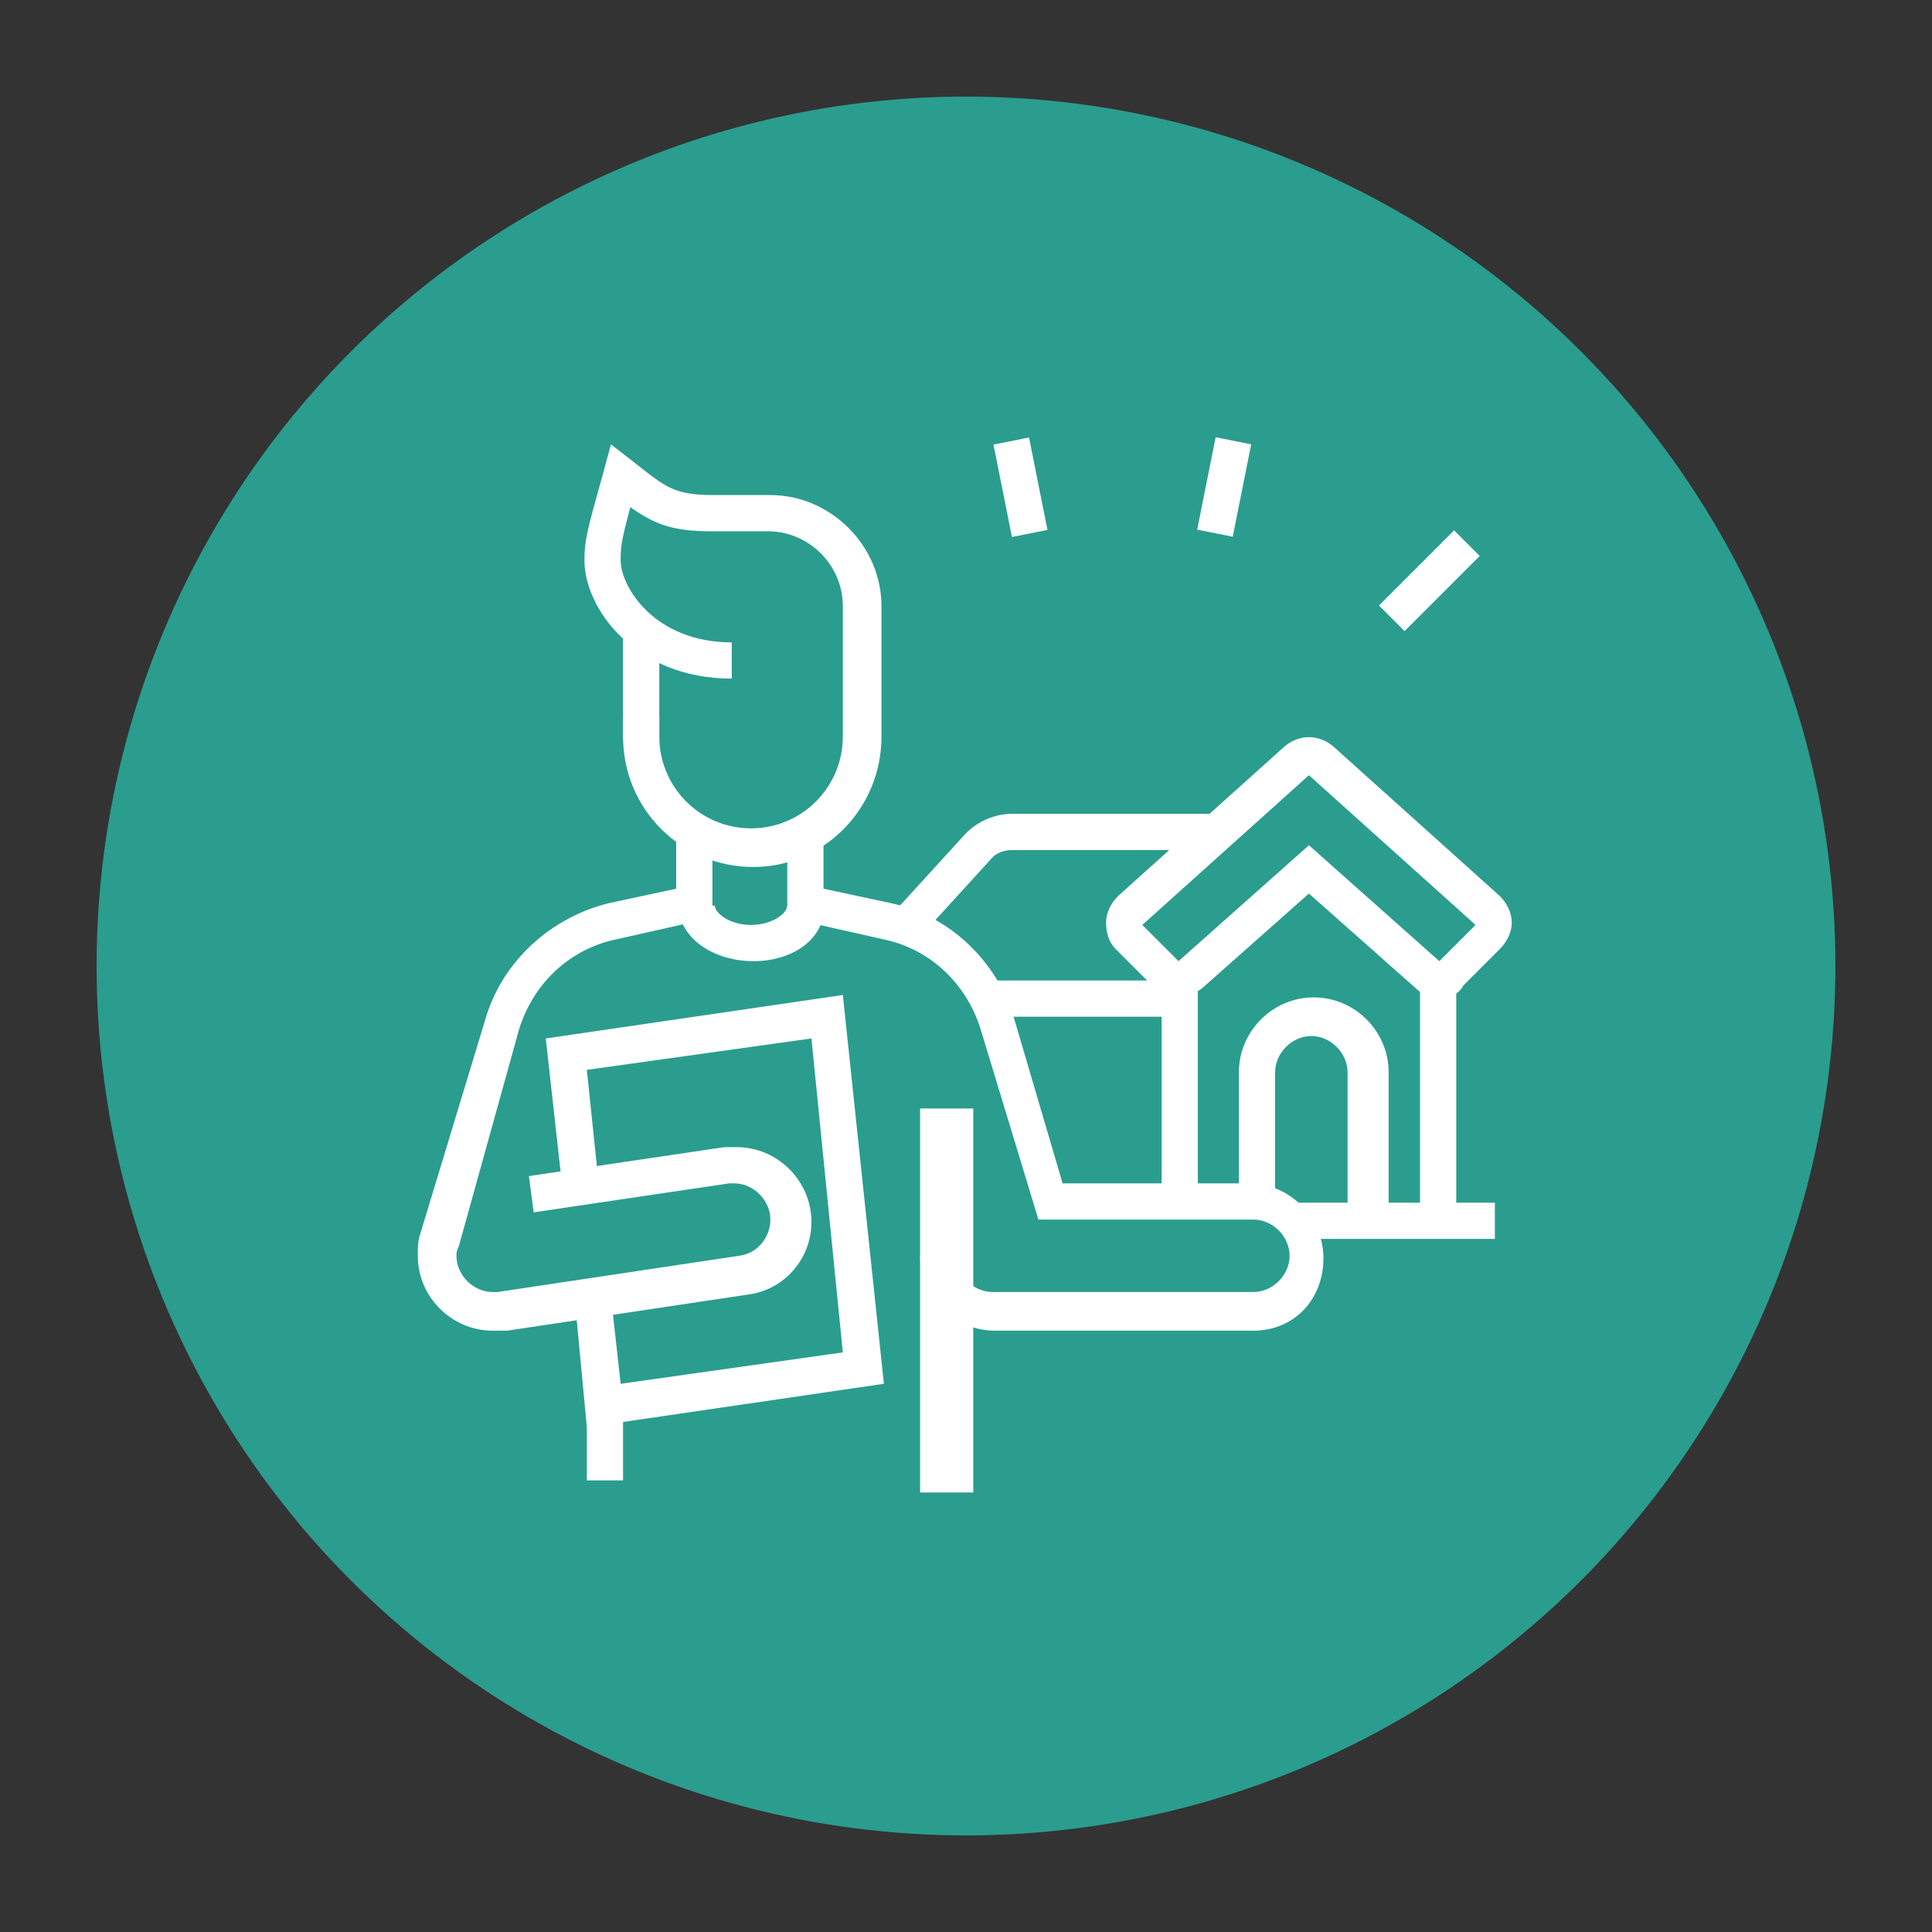 <?xml version="1.0" encoding="utf-8"?>
<!-- Generator: Adobe Illustrator 24.1.0, SVG Export Plug-In . SVG Version: 6.00 Build 0)  -->
<svg version="1.1" id="Layer_1" xmlns="http://www.w3.org/2000/svg" xmlns:xlink="http://www.w3.org/1999/xlink" x="0px" y="0px"
	 width="80px" height="80px" viewBox="0 0 80 80" style="enable-background:new 0 0 80 80;" xml:space="preserve">
<rect x="0" y="0" width="80" height="80" fill="#333333" stroke="none"/>
<style type="text/css">
	.st0{fill:#2A9D8F;}
	.st1{display:none;fill:#E76F51;}
	.st2{display:none;fill:#219EBC;}
	.st3{display:none;}
	.st4{display:inline;fill:#505050;}
	.st5{fill:#FFFFFF;}
	.st6{display:inline;fill:#FFFFFF;}
</style>
<circle class="st0" cx="40" cy="40" r="36"/>
<circle class="st1" cx="40" cy="40" r="36"/>
<circle class="st2" cx="40" cy="40" r="36"/>
<g class="st3">
	<path class="st4" d="M28.9,26.2c-1.9,0-3.5-1.6-3.5-3.5c0-0.9,0.4-1.8,1-2.4l0.8-0.8c0.7-0.7,1.5-1,2.4-1c1.9,0,3.5,1.6,3.5,3.5
		c0,0.9-0.4,1.8-1,2.4l-0.8,0.8C30.7,25.8,29.8,26.2,28.9,26.2z M29.6,20c-0.5,0-1,0.2-1.4,0.6l-0.8,0.8c-0.4,0.4-0.6,0.8-0.6,1.4
		c0,1.1,0.9,1.9,1.9,1.9c0.5,0,1-0.2,1.4-0.6l0.8-0.8c0.4-0.4,0.6-0.8,0.6-1.4C31.6,20.9,30.7,20,29.6,20z"/>
	<path class="st4" d="M23.9,61.5H20c-1.3,0-2.3-1-2.3-2.3c0-0.6,0.1-1.1,0.2-1.7l2.1-9.2l1.5,0.3l-2.1,9.2c-0.1,0.4-0.2,0.9-0.2,1.3
		c0,0.4,0.3,0.8,0.8,0.8h3.8c0-0.6-0.4-1.1-0.9-1.3l-1.3-0.4l1.1-4.6l1.5,0.3l-0.7,3.2c1.2,0.4,1.9,1.5,1.9,2.7
		C25.4,60.8,24.7,61.5,23.9,61.5z"/>
	<path class="st4" d="M39.2,33.9c-2.5,0-4.6-2.1-4.6-4.6s2.1-4.6,4.6-4.6s4.6,2.1,4.6,4.6S41.8,33.9,39.2,33.9z M39.2,26.2
		c-1.7,0-3.1,1.4-3.1,3.1c0,1.7,1.4,3.1,3.1,3.1s3.1-1.4,3.1-3.1C42.3,27.6,40.9,26.2,39.2,26.2z"/>
	<rect x="34.6" y="32" transform="matrix(0.707 -0.707 0.707 0.707 -12.694 34.859)" class="st4" width="2.2" height="1.5"/>
	<rect x="23.9" y="60" class="st4" width="20" height="1.5"/>
	<rect x="45.4" y="60" class="st4" width="1.5" height="1.5"/>
	<path class="st4" d="M60.7,43.8H42.3c-0.8,0-1.5-0.7-1.5-1.5c0-0.5,0.3-1,0.7-1.3l9.2-6.2c0.6-0.3,1.1-0.3,1.6,0l9.3,6.2
		c0.4,0.3,0.7,0.8,0.7,1.3C62.3,43.2,61.6,43.8,60.7,43.8z M51.5,36.2l-9.2,6.2l18.4,0L51.5,36.2z"/>
	<path class="st4" d="M36.9,46.9h-4.6c-0.8,0-1.5-0.7-1.5-1.5v-1.8c0-0.6,0.3-1.1,0.8-1.4l9.4-5.1c0.2-0.1,0.5-0.2,0.7-0.2h6.1v1.5
		h-6.1l-9.4,5.1l0,1.8l4.6,0V46.9z"/>
	<rect x="42.3" y="43.1" class="st4" width="1.5" height="13.1"/>
	<rect x="59.2" y="43.1" class="st4" width="1.5" height="13.1"/>
	<rect x="30.7" y="55.4" class="st4" width="31.6" height="1.5"/>
	<path class="st4" d="M55.4,56.1h-1.5v-9.2l-4.6,0l0,9.2h-1.5v-9.2c0-0.9,0.7-1.6,1.6-1.6h4.5c0.9,0,1.6,0.7,1.6,1.6V56.1z"/>
	<rect x="38.5" y="45.4" class="st4" width="1.5" height="1.5"/>
	<rect x="32.3" y="46.1" class="st4" width="1.5" height="10"/>
	<path class="st4" d="M33.1,61.5h-2.3V60h2.3c0-0.6-0.4-1.1-0.9-1.3l-1.7-0.6l-5.1-17.3l1.6-5.6l1.5,0.4L27,40.8l4.8,16.1l0.9,0.3
		c1.2,0.4,2,1.5,2,2.8C34.6,60.8,33.9,61.5,33.1,61.5z"/>
	<path class="st4" d="M31.6,61.5h-2.3c-1,0-1.9-0.7-2.2-1.6c-1.5-4.1-2.8-7.2-3.7-9.6c-3-7.8-3.3-8.6-3.3-11c0-1.5,0.4-2.9,1.4-6
		c0.4-1.1,0.8-2.4,1.3-4.1c0.4-1.4,1.5-2.2,2.8-2.2c1,0,2,0.5,2.5,1.4l3,4.9l2-0.8c0.2-0.1,0.5-0.2,0.8-0.2c1.1-0.1,2,0.7,2.3,1.6
		c0.3,1.2-0.3,2.4-1.4,2.8l-3.8,1.5c-1,0.4-2.3,0-2.8-1l-2.7-4.5l1.3-0.8l2.7,4.5c0.2,0.3,0.6,0.5,0.9,0.3l3.8-1.5
		c0.3-0.1,0.6-0.5,0.4-1c-0.1-0.3-0.5-0.5-0.8-0.5c-0.1,0-0.2,0-0.2,0l-3.3,1.3l-3.6-6.1c-0.3-0.4-0.7-0.7-1.2-0.7
		c-0.6,0-1.1,0.4-1.3,1.1c-0.5,1.7-0.9,3-1.3,4.1c-0.9,3-1.3,4.2-1.3,5.5c0,2.2,0.2,2.8,3.2,10.5c0.9,2.4,2.2,5.6,3.7,9.7
		c0.1,0.4,0.4,0.6,0.8,0.6h2.3V61.5z"/>
</g>
<g>
	<path class="st5" d="M31.2,35.9c-3,0-5.4-2.4-5.4-5.4v-0.8h1.5v0.8c0,2.1,1.7,3.8,3.8,3.8s3.8-1.7,3.8-3.8v-5.4
		c0-1.7-1.4-3.1-3.1-3.1h-2.3c-1.7,0-2.4-0.3-3.4-1c-0.4,1.5-0.4,1.7-0.4,2.2c0,1.1,1.4,3.4,4.6,3.4v1.5c-4,0-6.1-2.9-6.1-4.9
		c0-0.8,0.1-1.2,0.8-3.7l0.3-1.1l0.9,0.7c1.4,1.1,1.7,1.4,3.4,1.4h2.3c2.5,0,4.6,2.1,4.6,4.6v5.4C36.5,33.5,34.1,35.9,31.2,35.9z"/>
	<rect x="25.8" y="26.2" class="st5" width="1.5" height="4.4"/>
	<path class="st5" d="M51.9,55.1H41.2c-1.7,0-3.1-1.4-3.1-3.1h1.5c0,0.8,0.7,1.5,1.5,1.5h10.8c0.8,0,1.5-0.7,1.5-1.5
		s-0.7-1.5-1.5-1.5h-8.9l-2.4-7.9c-0.6-1.9-2.1-3.3-4-3.7l-4-0.9v-3.5h1.5v2.3l2.8,0.6c2.4,0.5,4.4,2.4,5.1,4.8l2,6.8h7.7
		c1.7,0,3.1,1.4,3.1,3.1S53.6,55.1,51.9,55.1z"/>
	<rect x="24.3" y="58.2" class="st5" width="1.5" height="3.1"/>
	<rect x="38.1" y="45.9" class="st5" width="2.2" height="15.9"/>
	<path class="st5" d="M31.2,39.8c-1.7,0-3.1-1-3.1-2.3h1.5c0,0.3,0.6,0.8,1.5,0.8s1.5-0.5,1.5-0.8h1.5
		C34.2,38.8,32.9,39.8,31.2,39.8z"/>
	<polygon class="st5" points="24.3,59.1 23.8,53.8 25.3,53.7 25.7,57.3 34.9,56 33.6,43 24.3,44.3 24.8,49.1 23.3,49.3 22.6,43 
		34.9,41.2 36.6,57.3 	"/>
	<path class="st5" d="M20.4,55.1c-1.7,0-3.1-1.4-3.1-3.1c0-0.3,0-0.6,0.1-0.9l2.7-8.9c0.7-2.4,2.7-4.2,5.1-4.8l2.8-0.6v-2.3h1.5v3.5
		l-4,0.9c-1.9,0.4-3.4,1.8-4,3.7L19,51.6c-0.1,0.2-0.1,0.3-0.1,0.4c0,0.8,0.7,1.5,1.5,1.5c0.1,0,0.1,0,0.2,0l10-1.5
		c0.8-0.1,1.3-0.8,1.3-1.5c0-0.8-0.7-1.5-1.5-1.5c-0.1,0-0.2,0-0.2,0l-8.1,1.2l-0.2-1.5l8.1-1.2c0.2,0,0.3,0,0.5,0
		c1.7,0,3.1,1.4,3.1,3.1c0,1.5-1.1,2.8-2.6,3l-10,1.5C20.7,55.1,20.6,55.1,20.4,55.1z"/>
	<path class="st5" d="M59.6,41.3c-0.4,0-0.7-0.1-1-0.4l-4.4-3.9l-4.4,3.9c-0.6,0.5-1.5,0.5-2.1-0.1l-1.5-1.5
		c-0.3-0.3-0.4-0.7-0.4-1.1c0-0.4,0.2-0.8,0.5-1.1l6.9-6.2c0.6-0.5,1.4-0.5,2,0l6.9,6.2c0.3,0.3,0.5,0.7,0.5,1.1
		c0,0.4-0.2,0.8-0.5,1.1l-1.5,1.5C60.4,41.2,60,41.3,59.6,41.3z M54.2,32.1l-6.9,6.2l1.5,1.5l5.4-4.8l5.4,4.8l1.5-1.5L54.2,32.1z"/>
	<path class="st5" d="M38,38.9l-1.1-1l3.1-3.4c0.5-0.5,1.2-0.8,1.9-0.8h8.5v1.5h-8.5c-0.3,0-0.6,0.1-0.8,0.3L38,38.9z"/>
	<rect x="48.1" y="40.6" class="st5" width="1.5" height="9.2"/>
	<rect x="58.8" y="40.6" class="st5" width="1.5" height="10"/>
	<rect x="53.6" y="49.8" class="st5" width="8.3" height="1.5"/>
	<rect x="40.9" y="40.6" class="st5" width="7.9" height="1.5"/>
	<path class="st5" d="M57.3,50.5h-1.5v-6.1c0-0.8-0.7-1.5-1.5-1.5s-1.5,0.7-1.5,1.5v5.4h-1.5v-5.4c0-1.7,1.4-3.1,3.1-3.1
		s3.1,1.4,3.1,3.1V50.5z"/>
	<rect x="57" y="23.3" transform="matrix(0.707 -0.707 0.707 0.707 0.328 48.898)" class="st5" width="4.4" height="1.5"/>
	<rect x="48.8" y="19.4" transform="matrix(0.196 -0.981 0.981 0.196 20.977 66.002)" class="st5" width="3.9" height="1.5"/>
	<rect x="41.5" y="18.2" transform="matrix(0.981 -0.196 0.196 0.981 -3.141 8.689)" class="st5" width="1.5" height="3.9"/>
</g>
<g class="st3">
	<path class="st6" d="M22,55c-2.1,0-3.8-1.7-3.8-3.8v-8.4c0-2.1,1.7-3.8,3.8-3.8s3.8,1.7,3.8,3.8v8.4C25.8,53.3,24.1,55,22,55z
		 M22,40.4c-1.3,0-2.3,1-2.3,2.3v8.4c0,1.3,1,2.3,2.3,2.3c1.3,0,2.3-1,2.3-2.3v-8.4C24.3,41.4,23.2,40.4,22,40.4z"/>
	<path class="st6" d="M58,55c-2.1,0-3.8-1.7-3.8-3.8v-8.4c0-2.1,1.7-3.8,3.8-3.8s3.8,1.7,3.8,3.8v8.4C61.9,53.3,60.2,55,58,55z
		 M58,40.4c-1.3,0-2.3,1-2.3,2.3v8.4c0,1.3,1,2.3,2.3,2.3c1.3,0,2.3-1,2.3-2.3v-8.4C60.4,41.4,59.3,40.4,58,40.4z"/>
	<rect x="18.9" y="58.1" class="st6" width="26.9" height="1.5"/>
	<rect x="47.3" y="58.1" class="st6" width="1.5" height="1.5"/>
	<rect x="50.4" y="58.1" class="st6" width="11.5" height="1.5"/>
	<rect x="21.2" y="54.2" class="st6" width="1.5" height="4.6"/>
	<rect x="57.3" y="54.2" class="st6" width="1.5" height="4.6"/>
	<path class="st6" d="M57.3,34.3c-0.6,0-1.1-0.2-1.6-0.6l-7.7-7l-7.7,7c-0.4,0.4-1,0.6-1.6,0.6c-1.3,0-2.3-1-2.3-2.3
		c0-0.6,0.3-1.3,0.8-1.7l10.8-9.9l10.8,9.9v0c0.5,0.4,0.8,1.1,0.8,1.7C59.6,33.2,58.5,34.3,57.3,34.3z M48.1,24.5l8.7,8
		c0.1,0.1,0.3,0.2,0.5,0.2c0.4,0,0.8-0.3,0.8-0.8c0-0.2-0.1-0.4-0.3-0.6v0l-9.7-8.9l-9.7,8.9c-0.2,0.1-0.3,0.3-0.3,0.6
		c0,0.4,0.3,0.8,0.8,0.8c0.2,0,0.4-0.1,0.5-0.2L48.1,24.5z"/>
	<path class="st6" d="M33.5,33.5H21.4l5.6-9.6c0.4-0.7,1.2-1.1,2-1.1h16.8v1.5H29c-0.3,0-0.5,0.1-0.7,0.4L24.1,32h9.4V33.5z"/>
	<rect x="22.7" y="32.7" class="st6" width="1.5" height="7.3"/>
	<rect x="56.5" y="33.5" class="st6" width="1.5" height="6.2"/>
	<rect x="38.1" y="33.5" class="st6" width="1.5" height="7.7"/>
	<rect x="38.1" y="42.7" class="st6" width="1.5" height="1.5"/>
	<rect x="25" y="45.8" class="st6" width="30" height="1.5"/>
	<rect x="27.3" y="37.3" class="st6" width="1.5" height="3.1"/>
	<rect x="33.5" y="37.3" class="st6" width="1.5" height="3.1"/>
	<path class="st6" d="M48.1,46.5h-1.5v-8.4h-3.8v8.4h-1.5v-8.4c0-0.8,0.7-1.5,1.5-1.5h3.8c0.8,0,1.5,0.7,1.5,1.5V46.5z"/>
	
		<rect x="50.7" y="46.1" transform="matrix(0.933 -0.361 0.361 0.933 -15.542 22.141)" class="st6" width="1.5" height="13.2"/>
	
		<rect x="21.9" y="51.9" transform="matrix(0.356 -0.934 0.934 0.356 -30.877 60.549)" class="st6" width="13.2" height="1.5"/>
</g>
</svg>
